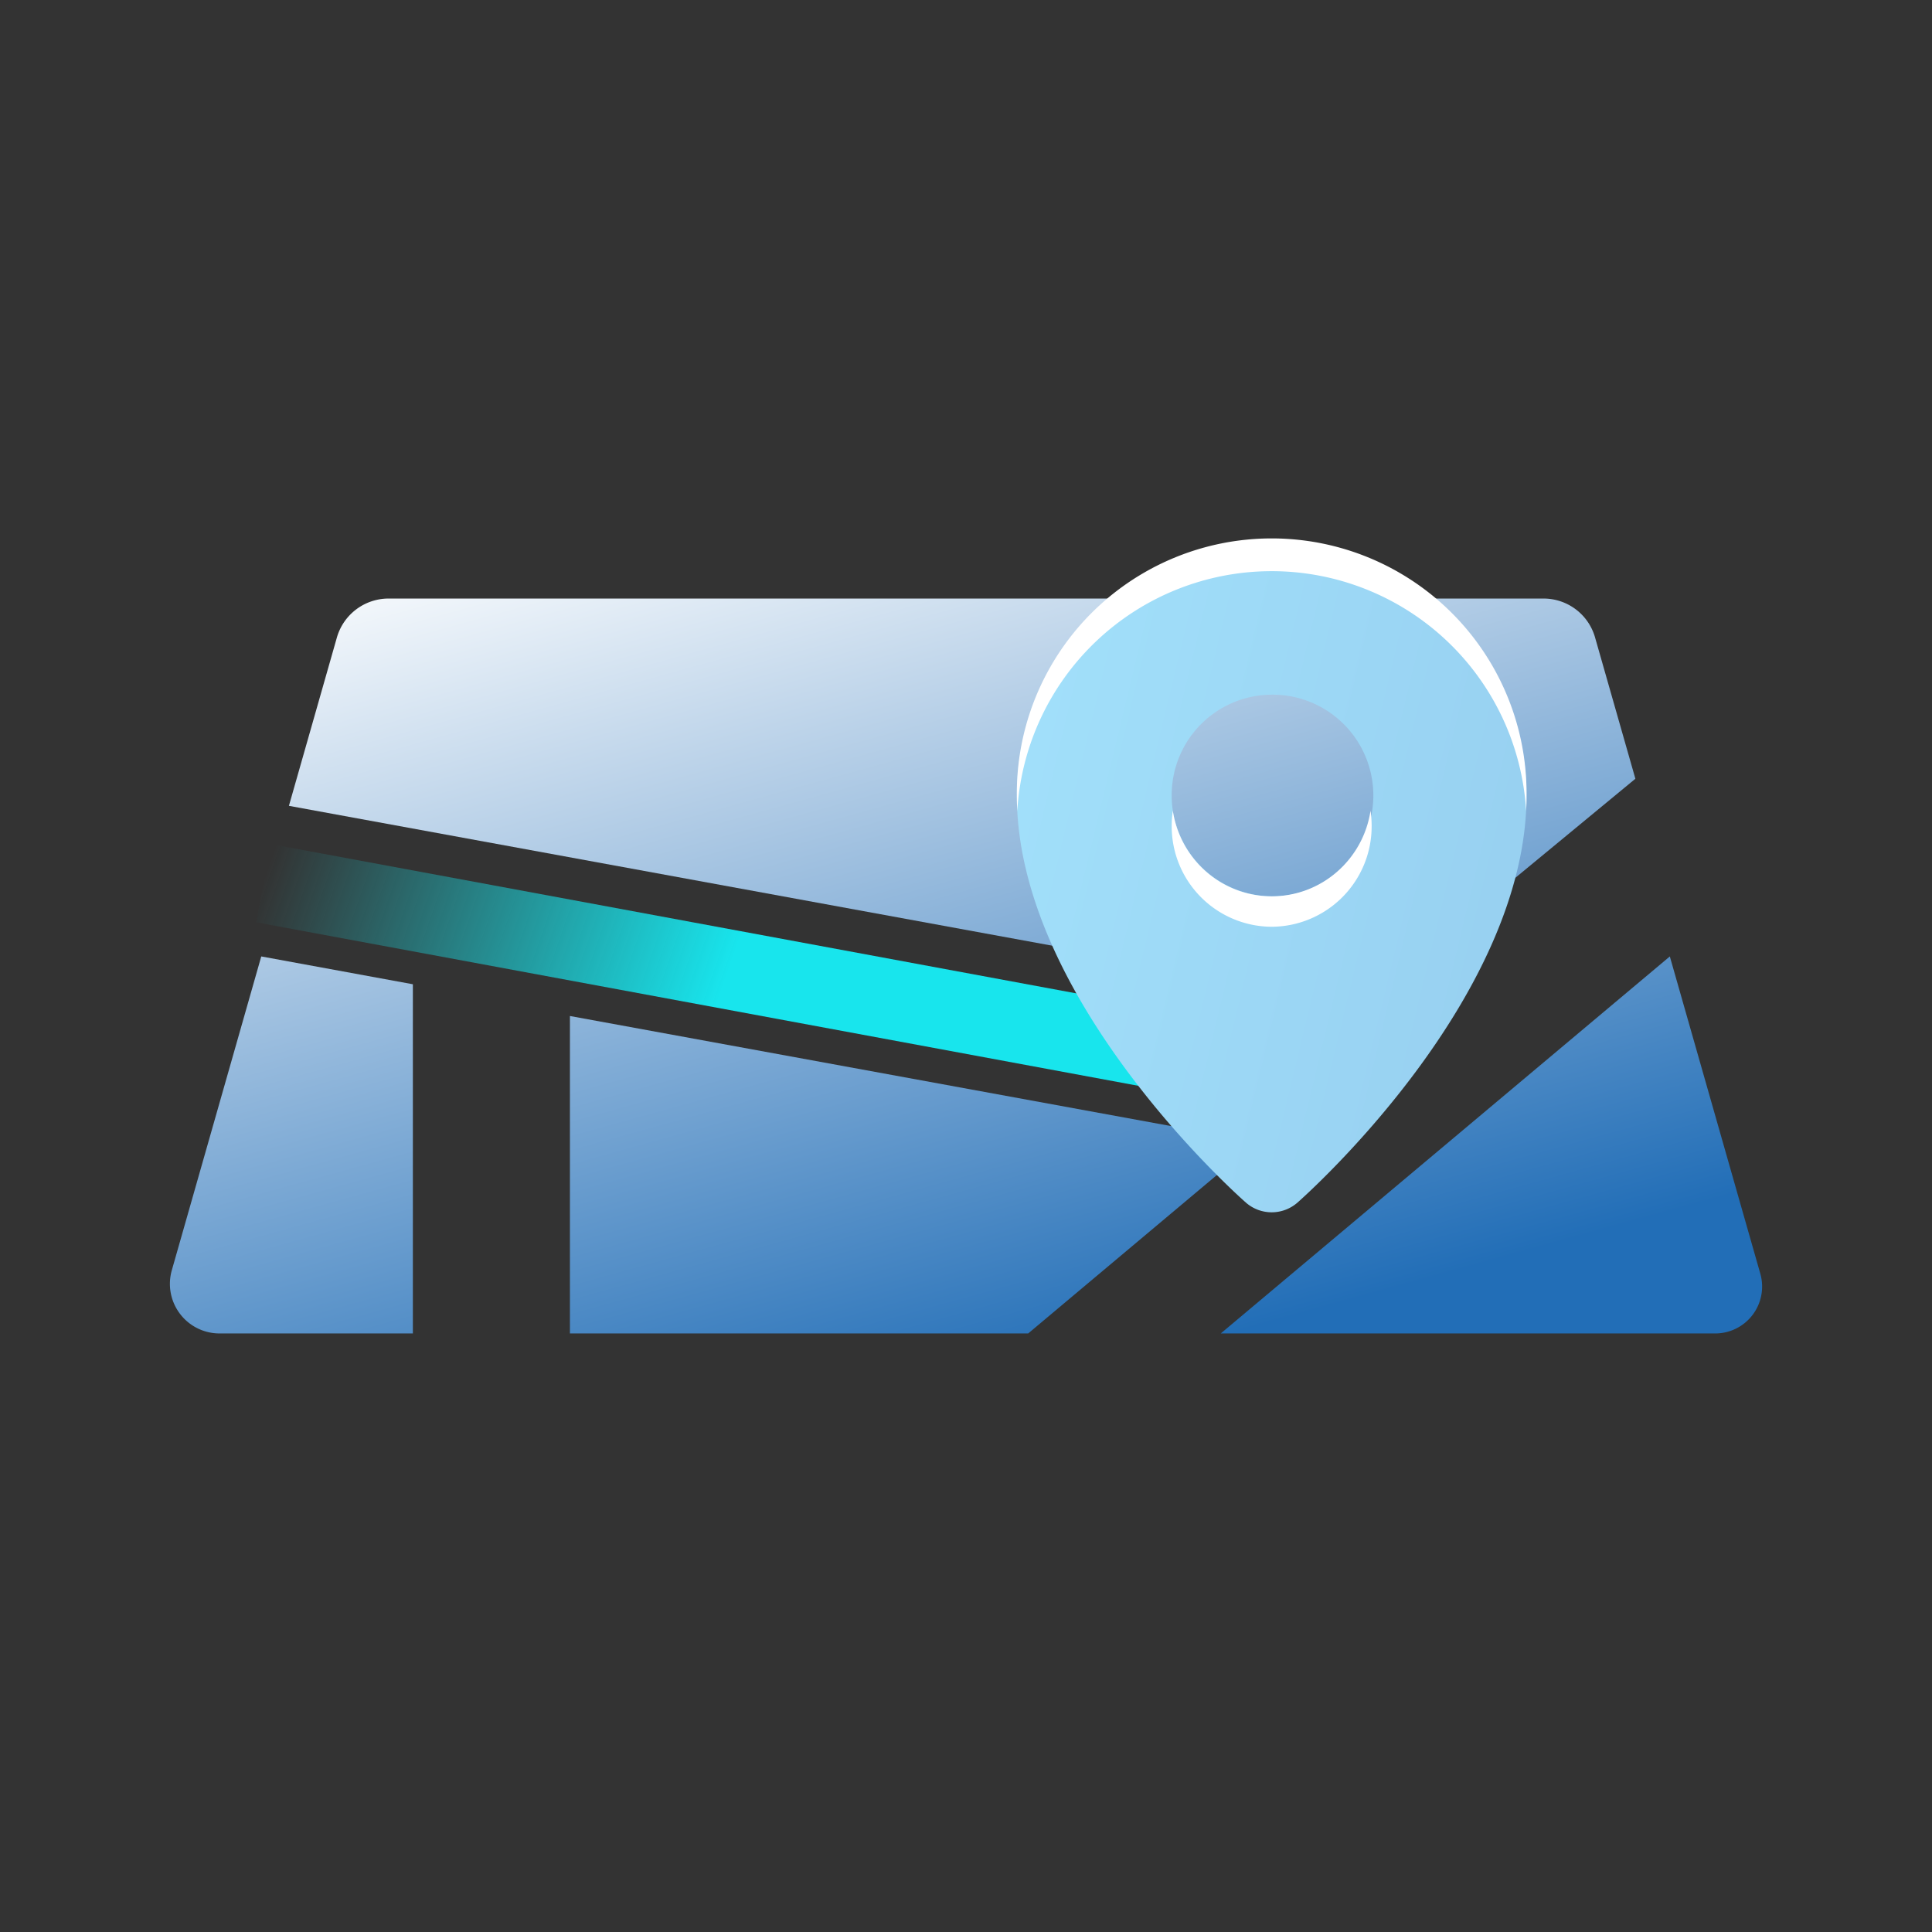 <svg xmlns="http://www.w3.org/2000/svg" xmlns:xlink="http://www.w3.org/1999/xlink" width="100" height="100" viewBox="0 0 100 100">
  <rect x="0" y="0" width="100" height="100" fill="#333333" stroke="none"/>
  <defs>
    <clipPath id="clip-path">
      <rect id="Rectangle_2429" data-name="Rectangle 2429" width="100" height="100" fill="#fff" stroke="#707070" stroke-width="1"/>
    </clipPath>
    <linearGradient id="linear-gradient" x1="0.5" x2="0.004" y2="-0.006" gradientUnits="objectBoundingBox">
      <stop offset="0" stop-color="#18e5ed"/>
      <stop offset="1" stop-color="#18e5ed" stop-opacity="0"/>
    </linearGradient>
    <linearGradient id="linear-gradient-2" x1="0.734" y1="0.962" x2="0.113" y2="-0.076" gradientUnits="objectBoundingBox">
      <stop offset="0" stop-color="#226eb7"/>
      <stop offset="1" stop-color="#fff"/>
    </linearGradient>
    <linearGradient id="linear-gradient-3" x1="0.892" y1="0.687" x2="0" y2="0.403" gradientUnits="objectBoundingBox">
      <stop offset="0" stop-color="#98d1f1"/>
      <stop offset="1" stop-color="#a1dffa"/>
    </linearGradient>
  </defs>
  <g id="Group_52238" data-name="Group 52238" clip-path="url(#clip-path)">
    <g id="Group_52237" data-name="Group 52237" transform="translate(5.146 3.217)">
      <rect id="Rectangle_2428" data-name="Rectangle 2428" width="49.609" height="4.119" transform="translate(8.866 40.472) rotate(10.5)" fill="url(#linear-gradient)"/>
      <g id="Group_52234" data-name="Group 52234" transform="translate(3.648 27.764)">
        <path id="Subtraction_103" data-name="Subtraction 103" d="M79.986,38.038H54.393L77.636,18.524l4.683,16.419a2.427,2.427,0,0,1-2.332,3.095Zm-35.562,0H20.705V21.607l35.539,6.508L44.425,38.038Zm-31.849,0H2.569A2.567,2.567,0,0,1,.1,34.763L4.729,18.524l7.847,1.44V38.037ZM61.8,20.924,6.16,10.729,8.646,2.006A2.783,2.783,0,0,1,11.308,0h59.8a2.772,2.772,0,0,1,2.656,2.006l2.089,7.321L61.8,20.924h0Z" fill="url(#linear-gradient-2)"/>
      </g>
      <g id="Group_52236" data-name="Group 52236" transform="translate(47.486 24.763)">
        <g id="Group_52235" data-name="Group 52235" transform="translate(0 0)">
          <path id="Path_40155" data-name="Path 40155" d="M11.853,34.264a2.024,2.024,0,0,0,2.674,0C15.011,33.838,26.38,23.7,26.38,13.2A13.19,13.19,0,1,0,0,13.2C0,23.7,11.369,33.838,11.853,34.264M13.19,7.976A5.219,5.219,0,1,1,8.014,13.2,5.2,5.2,0,0,1,13.19,7.976" transform="translate(0)" fill="url(#linear-gradient-3)"/>
          <path id="Subtraction_104" data-name="Subtraction 104" d="M13.189,19.989A5.2,5.2,0,0,1,8.015,14.77a5.418,5.418,0,0,1,.058-.788A5.229,5.229,0,0,0,9.8,17.139a5.143,5.143,0,0,0,6.778,0,5.227,5.227,0,0,0,1.728-3.156,5.363,5.363,0,0,1,.058.788A5.2,5.2,0,0,1,13.189,19.989ZM.022,14h0C.007,13.715,0,13.444,0,13.194a13.191,13.191,0,1,1,26.381,0c0,.265-.007.532-.021.8A13.192,13.192,0,0,0,.022,14Z" transform="translate(0)" fill="#fff"/>
        </g>
      </g>
    </g>
  </g>
</svg>
